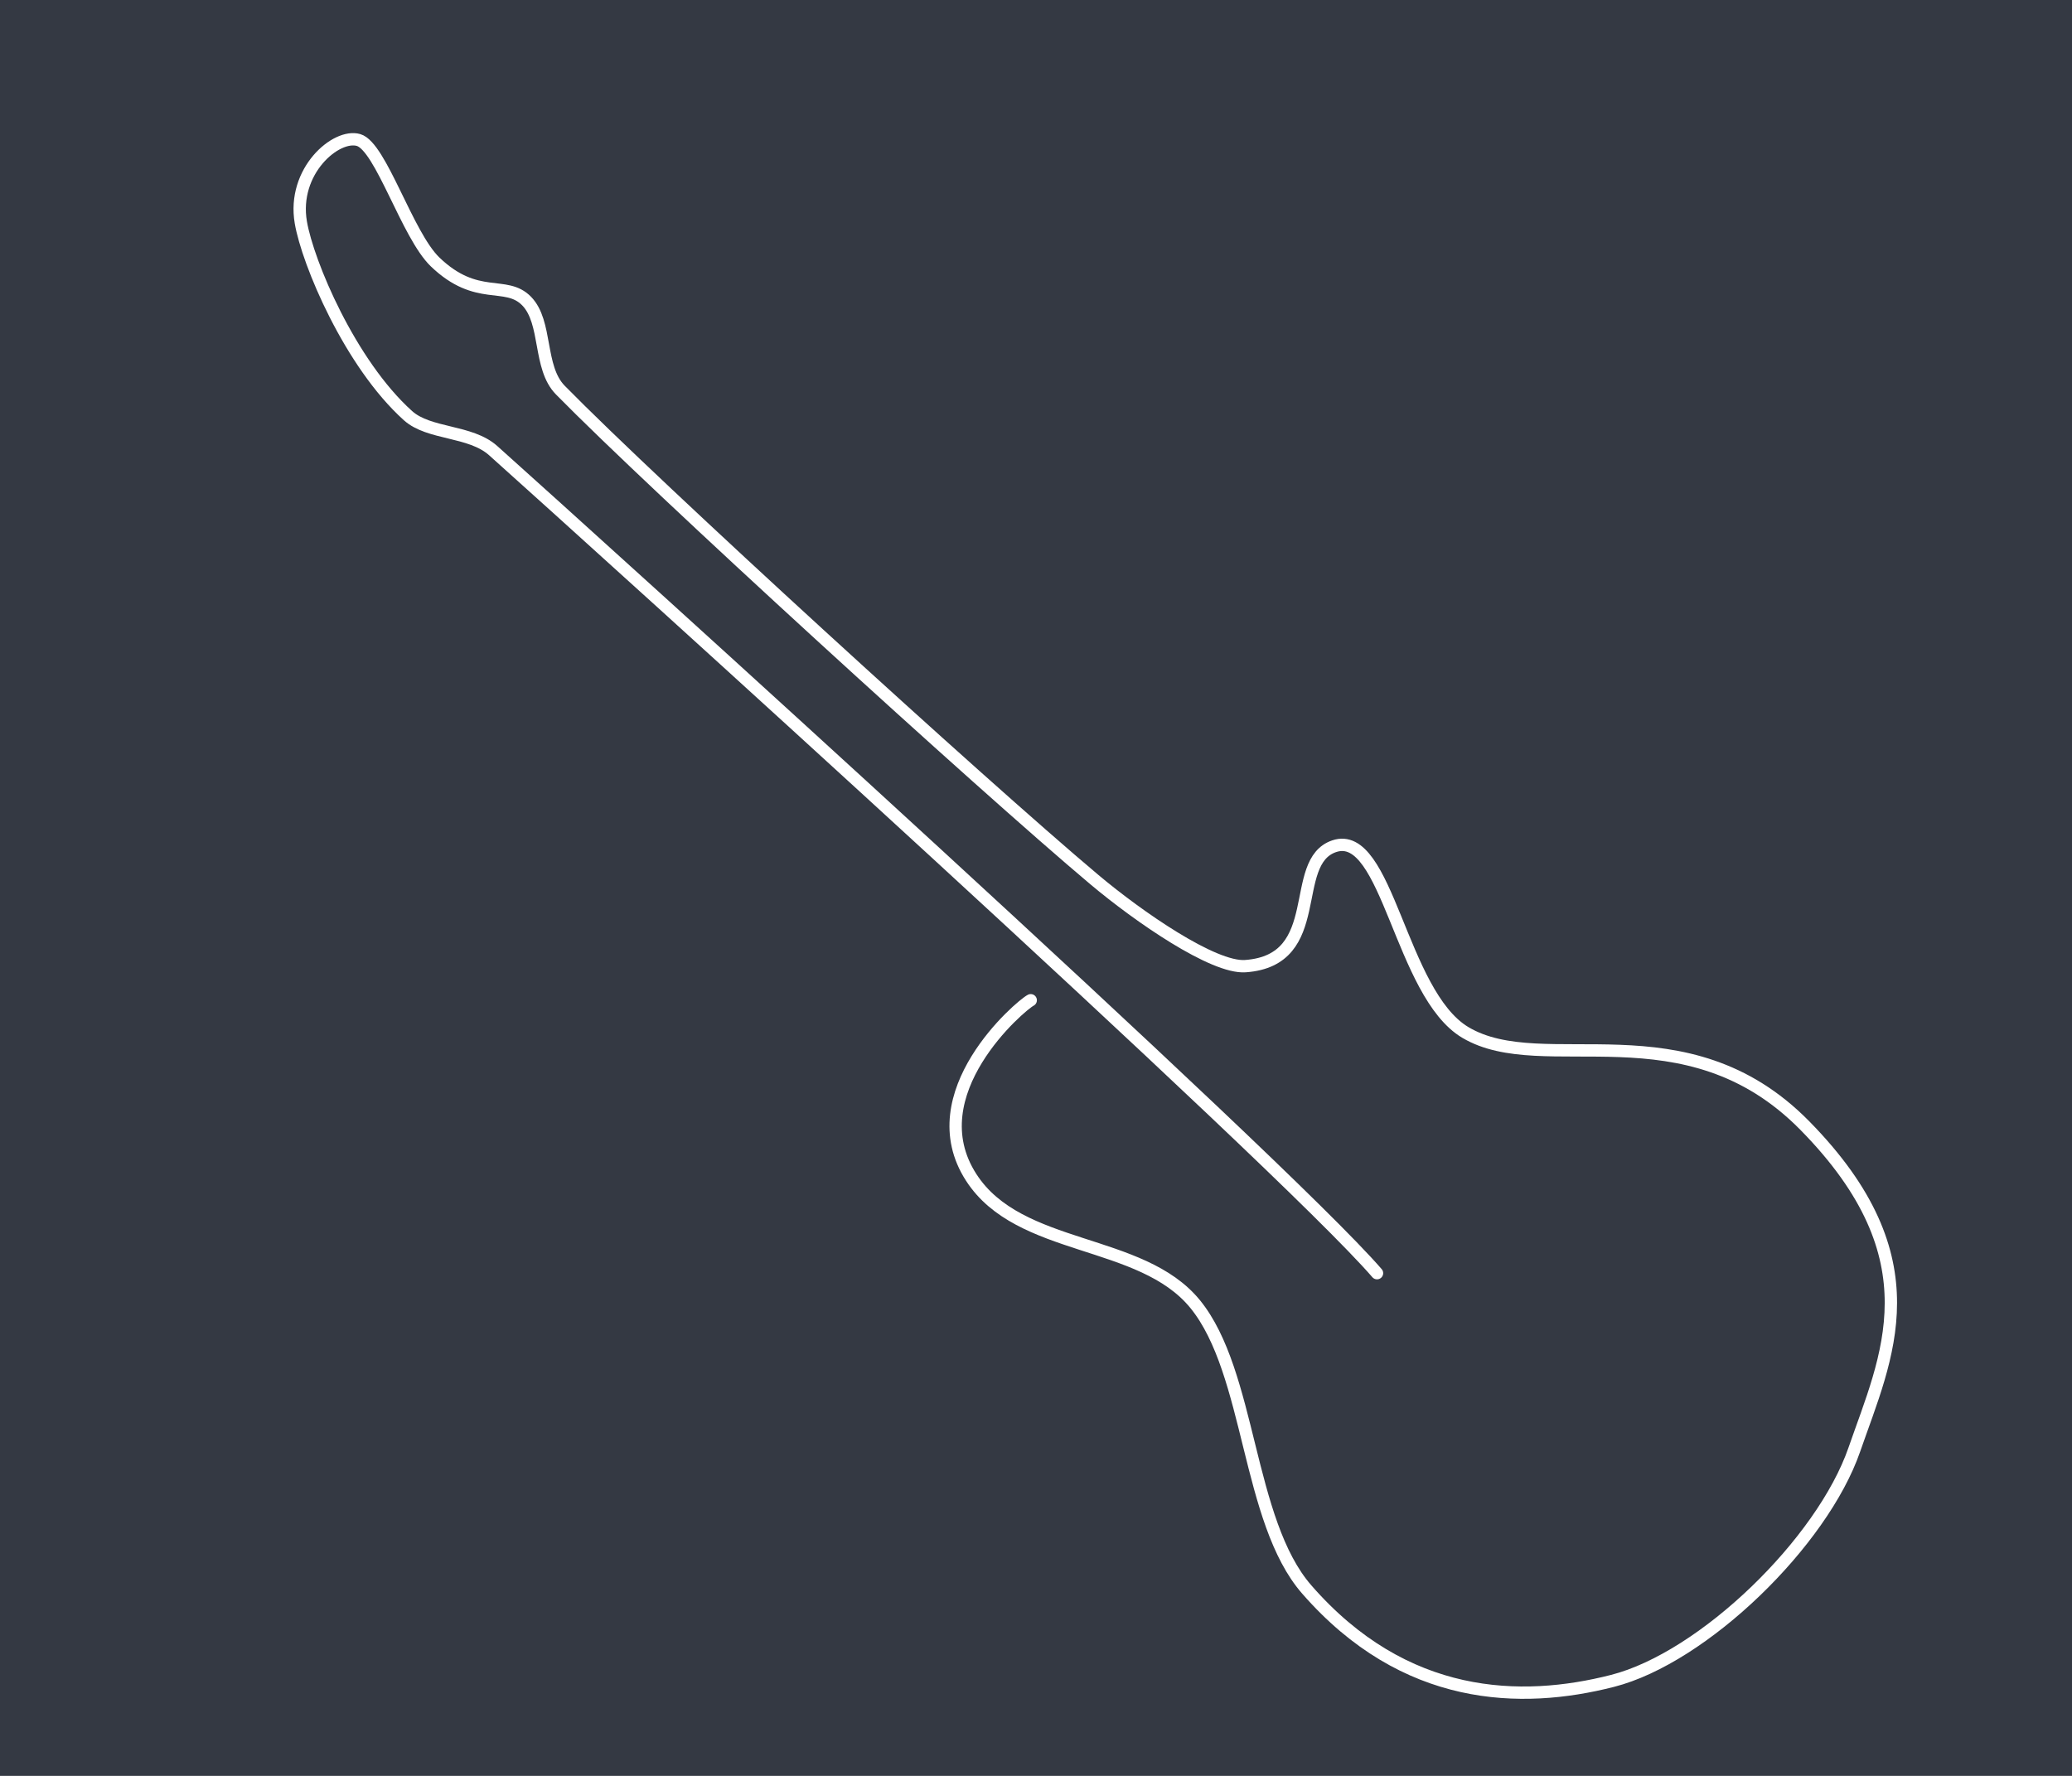 <?xml version="1.0" encoding="UTF-8" standalone="no"?><!DOCTYPE svg PUBLIC "-//W3C//DTD SVG 1.1//EN" "http://www.w3.org/Graphics/SVG/1.1/DTD/svg11.dtd"><svg width="100%" height="100%" viewBox="0 0 84 72" version="1.1" xmlns="http://www.w3.org/2000/svg" xmlns:xlink="http://www.w3.org/1999/xlink" xml:space="preserve" xmlns:serif="http://www.serif.com/" style="fill-rule:evenodd;clip-rule:evenodd;stroke-linecap:round;stroke-linejoin:round;stroke-miterlimit:1.5;"><rect x="-0.635" y="-0.797" width="85.383" height="73.946" style="fill:#343943;"/><path d="M41.786,40.553c-0.411,0.209 -4.61,3.784 -2.411,7.186c1.953,3.023 6.884,2.439 9.079,5.135c2.267,2.784 2.096,8.786 4.522,11.568c3.97,4.553 8.692,4.653 12.392,3.708c3.7,-0.944 8.508,-5.624 9.807,-9.377c1.3,-3.754 3.323,-7.722 -2.01,-13.142c-4.841,-4.918 -10.576,-1.883 -13.756,-3.77c-2.648,-1.572 -3.154,-8.286 -5.321,-7.552c-1.885,0.64 -0.275,4.626 -3.602,4.862c-1.293,0.092 -4.322,-1.997 -6.122,-3.511c-4.628,-3.893 -17.812,-15.935 -21.648,-19.845c-0.901,-0.918 -0.521,-2.743 -1.367,-3.609c-0.846,-0.867 -2.012,0.045 -3.71,-1.587c-1.133,-1.09 -2.195,-4.675 -3.102,-4.942c-0.908,-0.267 -2.698,1.253 -2.341,3.34c0.279,1.632 1.988,5.714 4.343,7.834c0.856,0.771 2.527,0.588 3.455,1.419c4.187,3.748 31.909,28.807 35.831,33.348" style="fill:none;stroke:#fff;stroke-width:0.5px;"/></svg>